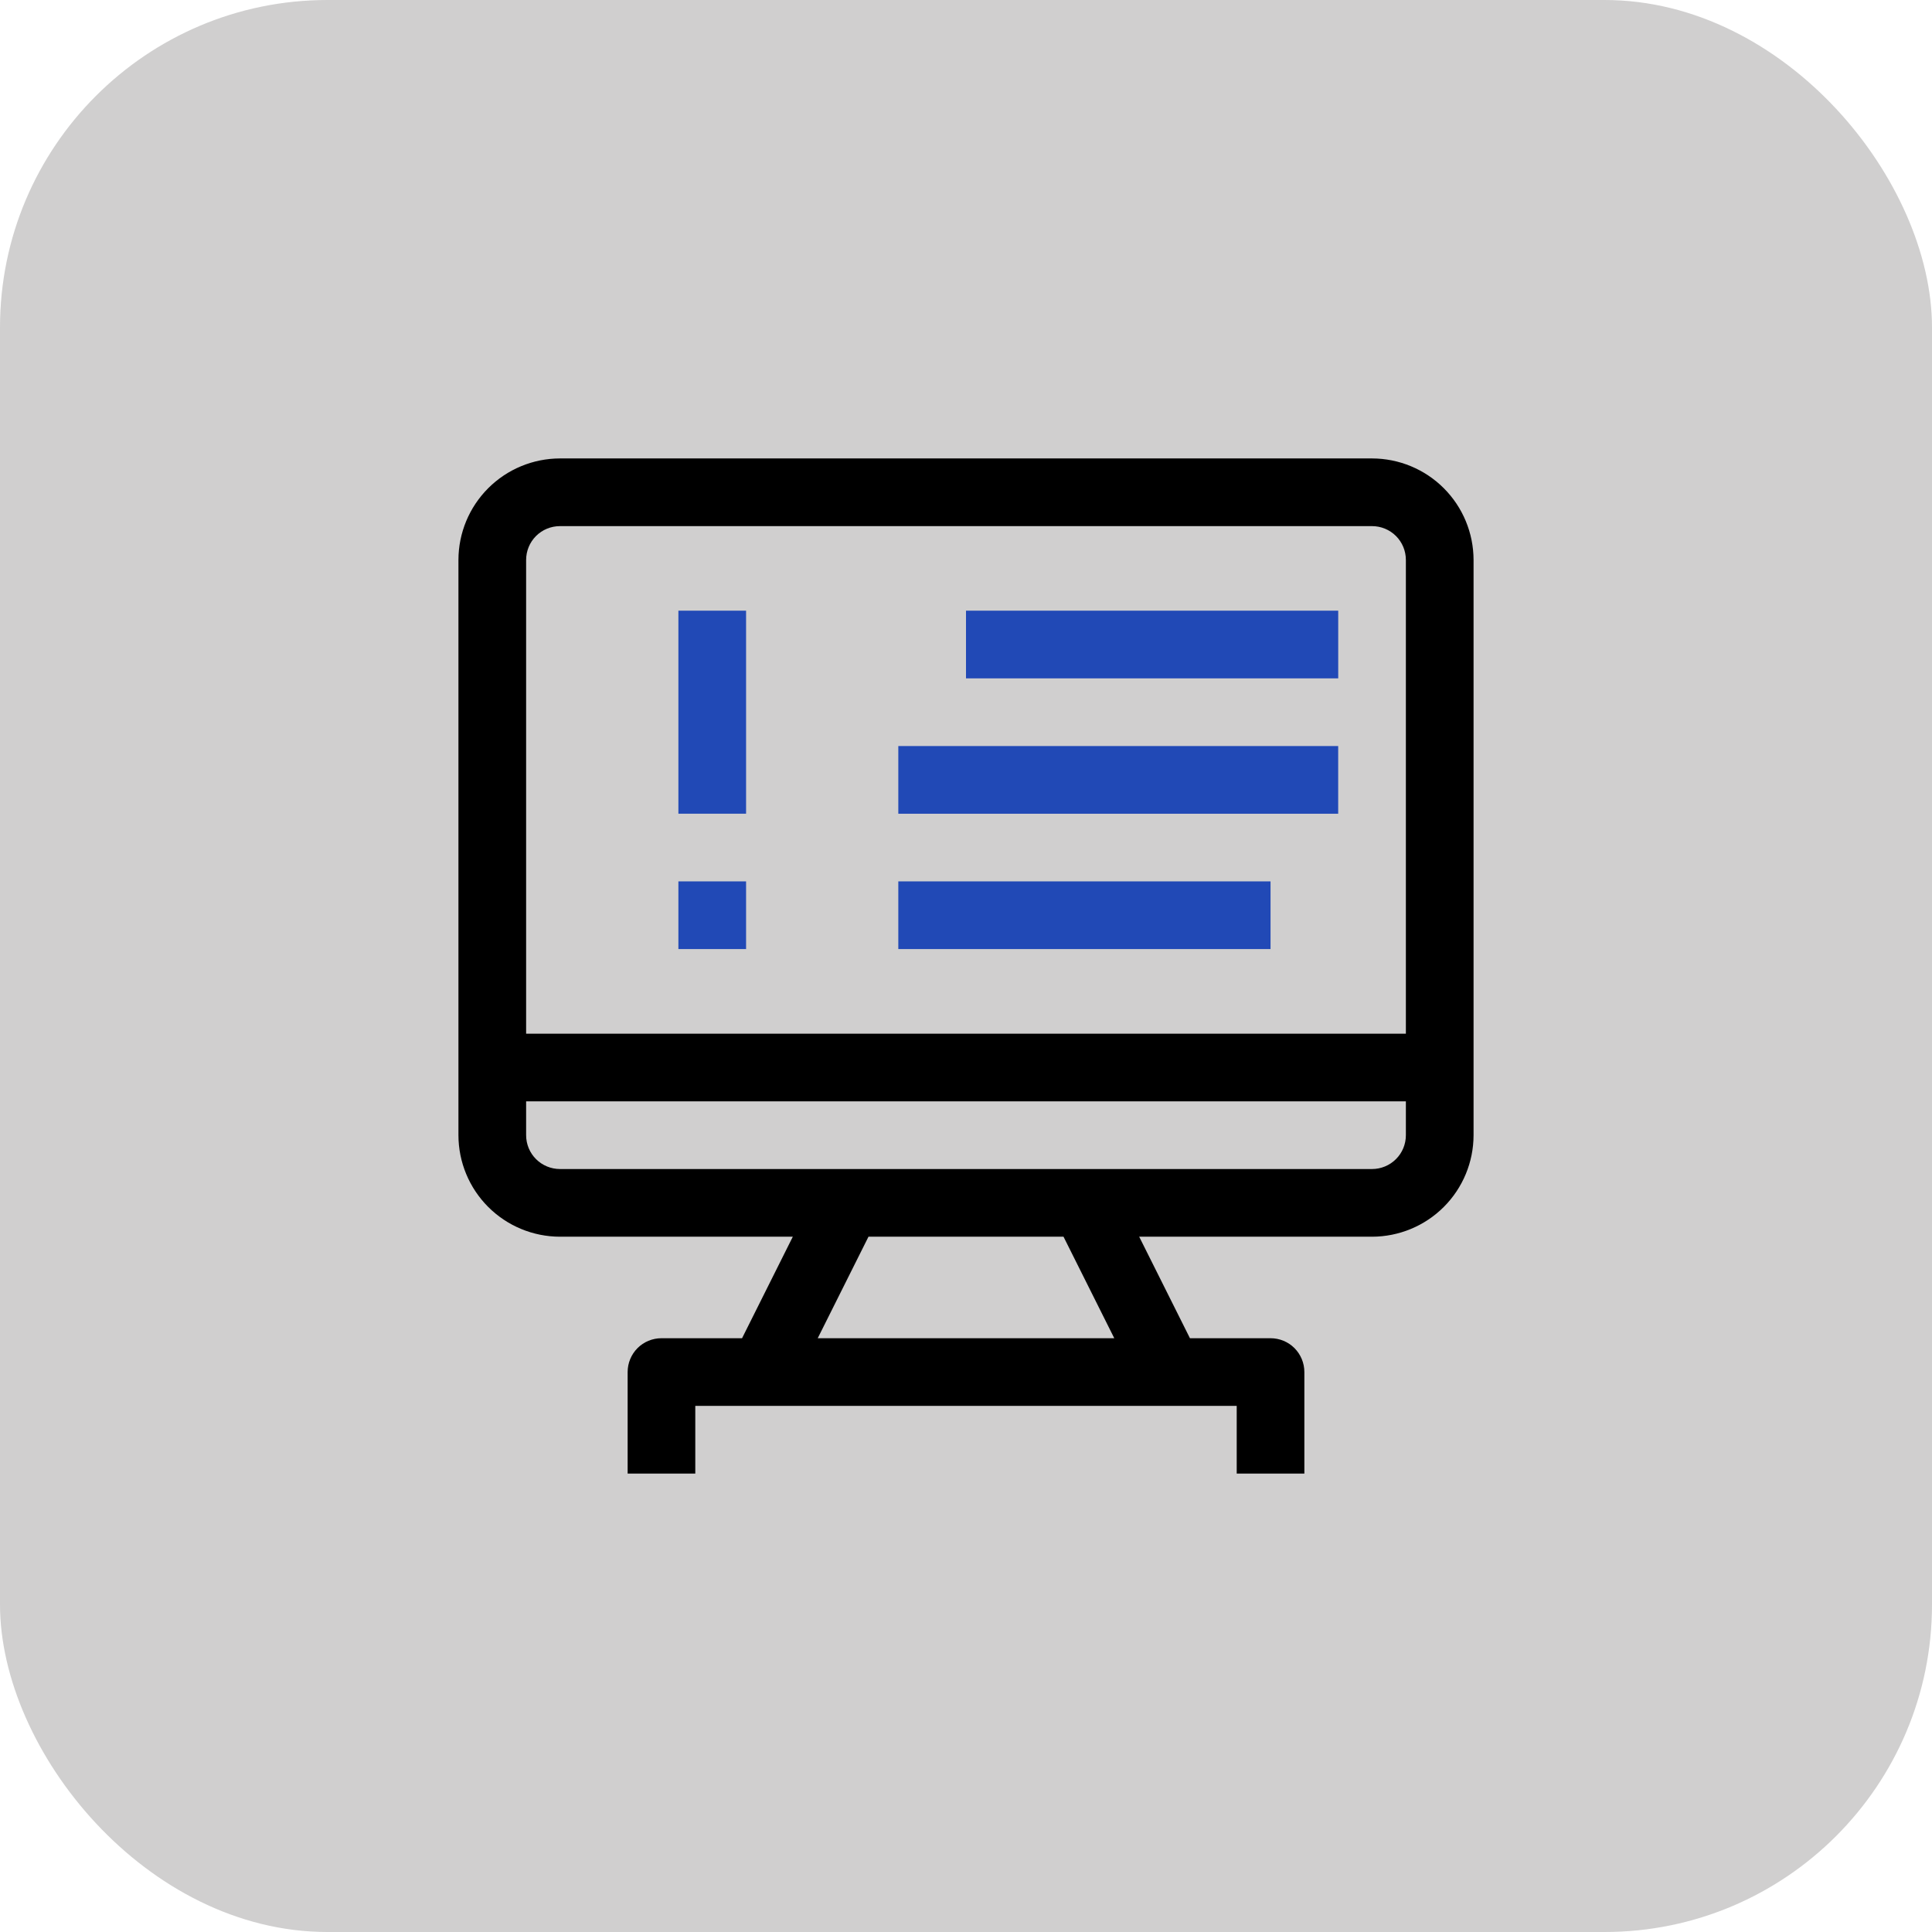 <svg width="59" height="59" viewBox="0 0 59 59" fill="none" xmlns="http://www.w3.org/2000/svg">
<rect width="59" height="59" rx="10" fill="#D0CFCF"/>
<path d="M22.784 18.649H20.717V24.849H22.784V18.649Z" fill="#2149B6"/>
<path d="M22.784 26.916H20.717V28.983H22.784V26.916Z" fill="#2149B6"/>
<path d="M41.9 14H17.1C16.278 14.001 15.49 14.328 14.909 14.909C14.328 15.49 14.001 16.278 14 17.1V34.667C14.001 35.489 14.328 36.277 14.909 36.858C15.49 37.439 16.278 37.766 17.1 37.767H24.211L22.661 40.867H20.2C19.926 40.867 19.663 40.975 19.469 41.169C19.276 41.363 19.167 41.626 19.167 41.9V45H21.233V42.933H37.767V45H39.833V41.9C39.833 41.626 39.724 41.363 39.531 41.169C39.337 40.975 39.074 40.867 38.8 40.867H36.339L34.789 37.767H41.9C42.722 37.766 43.51 37.439 44.091 36.858C44.672 36.277 44.999 35.489 45 34.667V17.1C44.999 16.278 44.672 15.49 44.091 14.909C43.51 14.328 42.722 14.001 41.9 14ZM17.1 16.067H41.9C42.174 16.067 42.437 16.175 42.631 16.369C42.825 16.563 42.933 16.826 42.933 17.1V31.567H16.067V17.1C16.067 16.826 16.175 16.563 16.369 16.369C16.563 16.175 16.826 16.067 17.1 16.067ZM34.028 40.867H24.972L26.522 37.767H32.478L34.028 40.867ZM41.9 35.7H17.1C16.826 35.7 16.563 35.591 16.369 35.397C16.175 35.204 16.067 34.941 16.067 34.667V33.633H42.933V34.667C42.933 34.941 42.825 35.204 42.631 35.397C42.437 35.591 42.174 35.7 41.9 35.7Z" fill="black"/>
<path d="M40.867 18.649H29.5V20.716H40.867V18.649Z" fill="#2149B6"/>
<path d="M40.866 22.783H27.433V24.85H40.866V22.783Z" fill="#2149B6"/>
<path d="M38.8 26.916H27.433V28.983H38.8V26.916Z" fill="#2149B6"/>
</svg>
